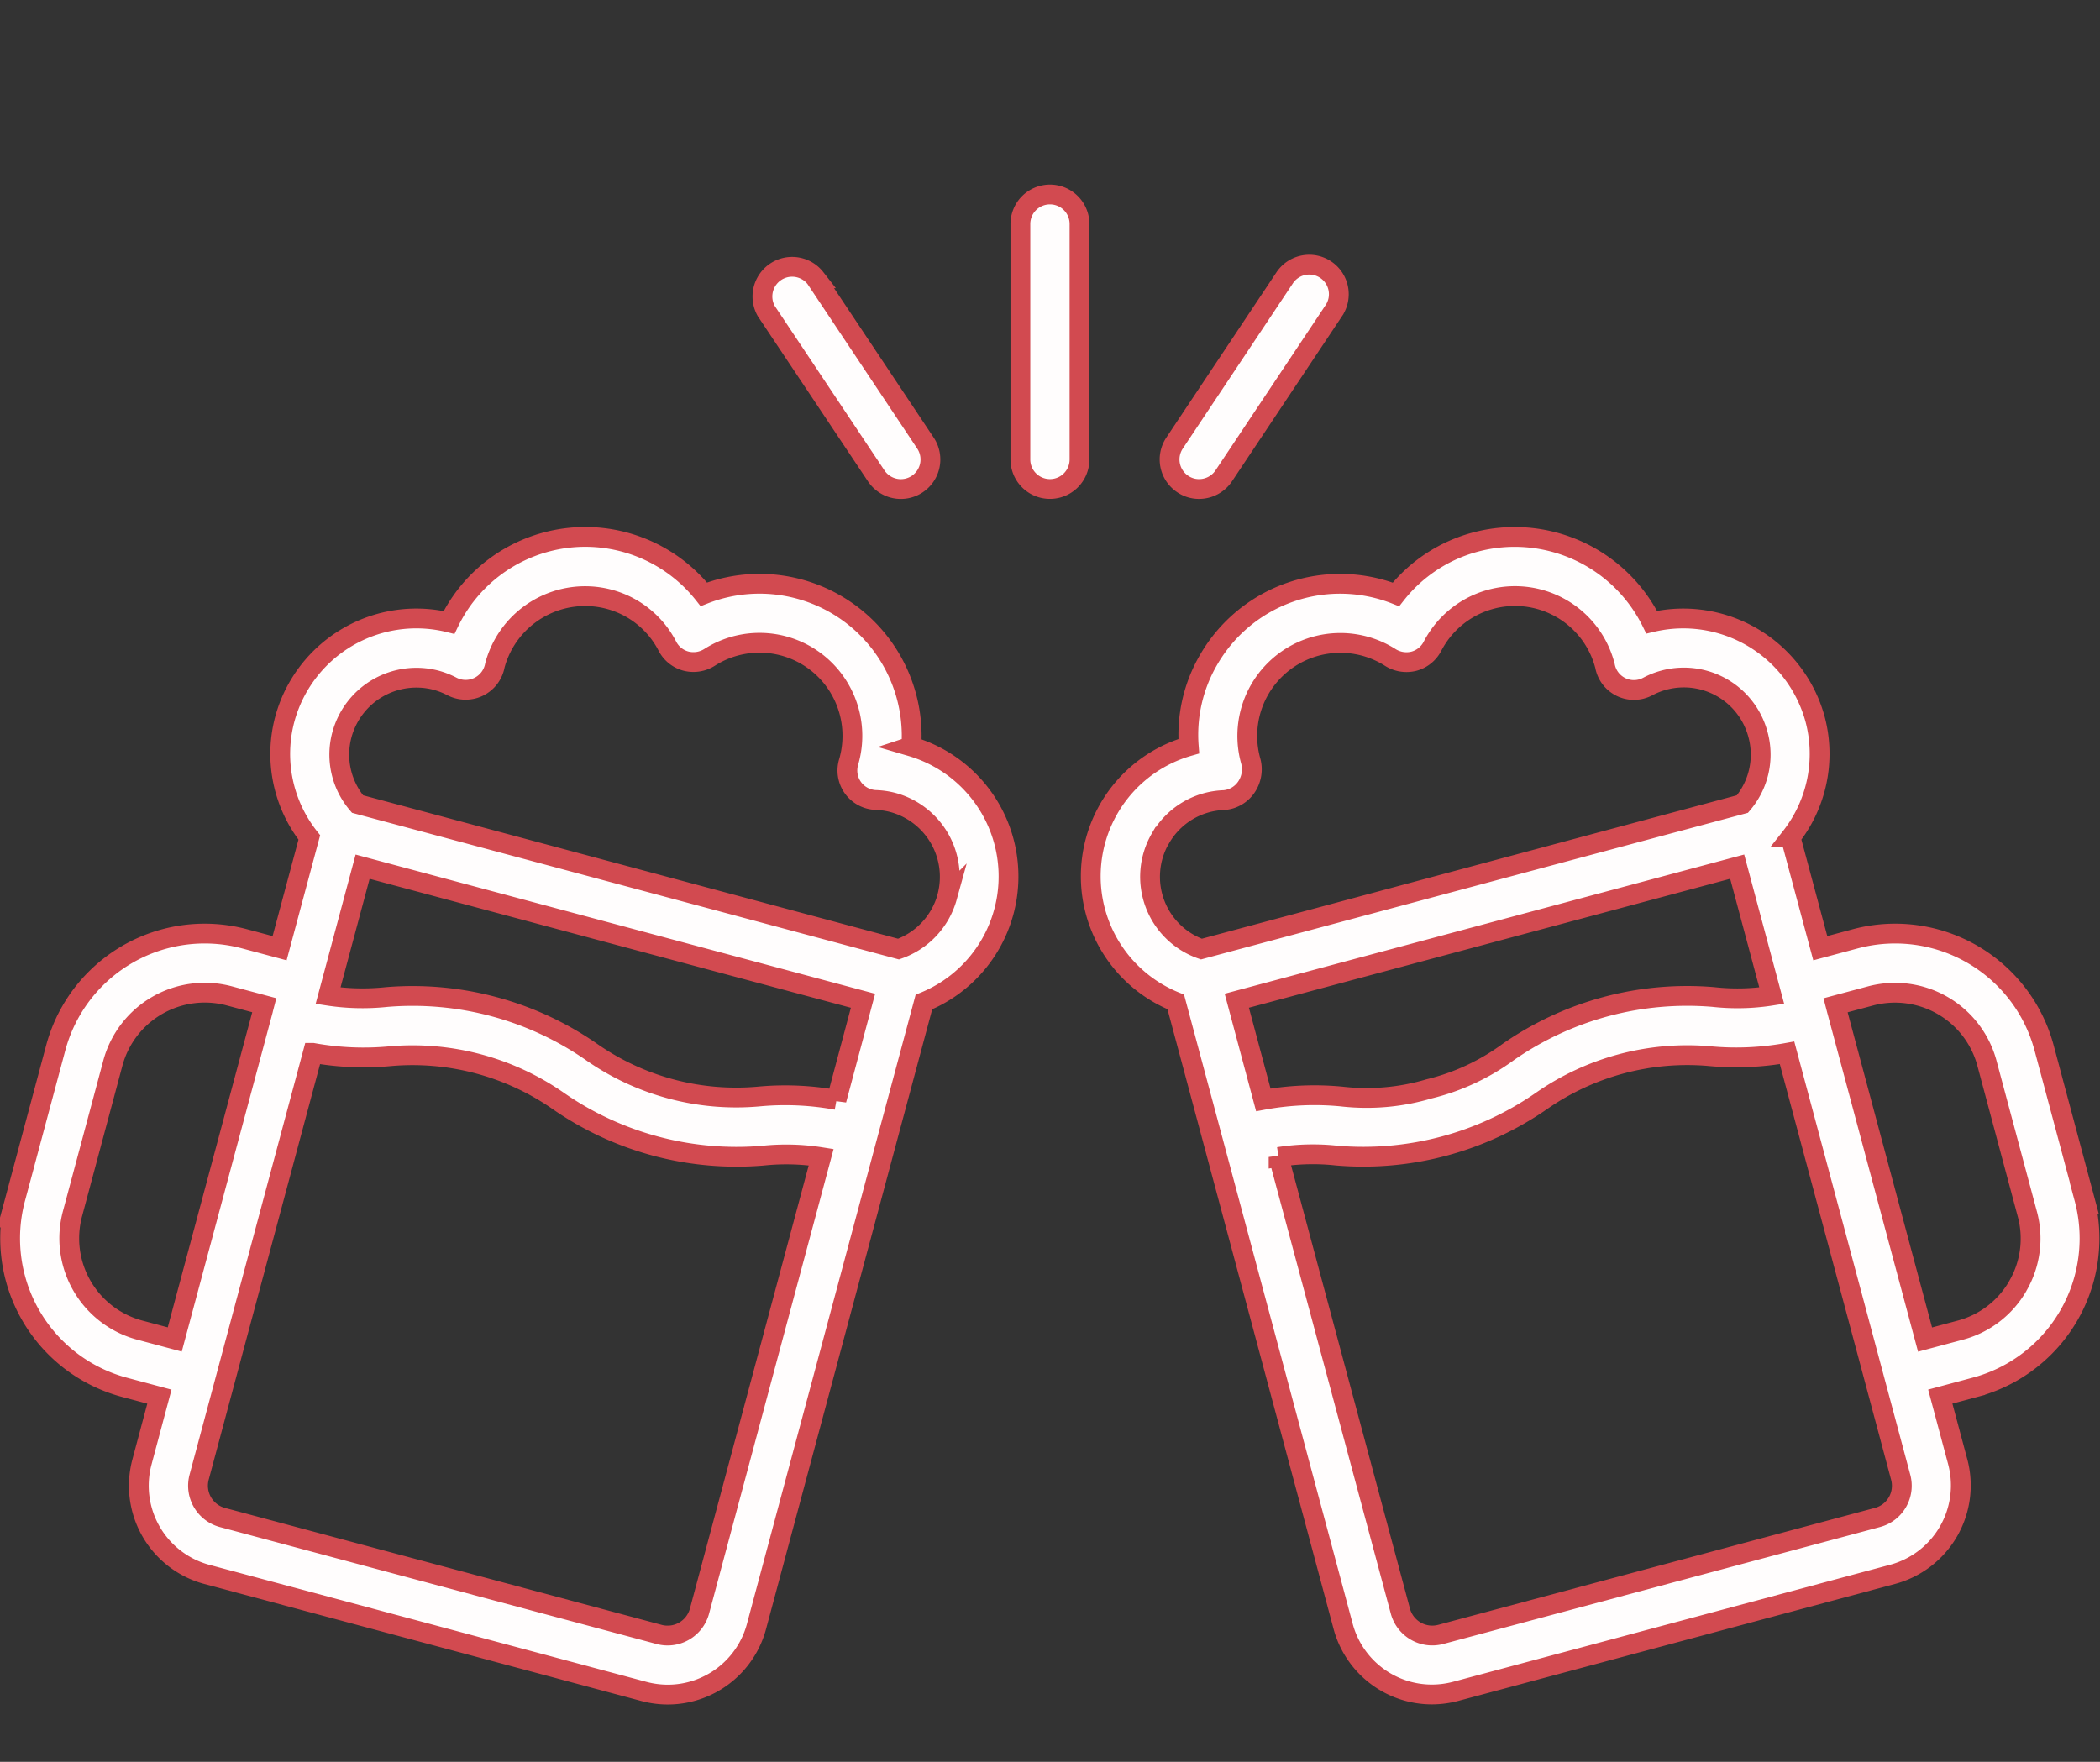 <svg xmlns="http://www.w3.org/2000/svg" width="106.063" height="89" viewBox="0 0 106.063 89">
  <rect x="0" y="0" width="106.063" height="89" fill="#333333" stroke="none"/>
  <g id="グループ_18469" data-name="グループ 18469" transform="translate(-516.483 -6844)">
    <g id="noun-cheers-5103370" transform="translate(517 6853.825)">
      <path id="パス_4264" data-name="パス 4264" d="M344.493,102.38A1.492,1.492,0,0,0,343,103.873v11.891a1.493,1.493,0,1,0,2.986,0V103.873A1.49,1.49,0,0,0,344.493,102.38Z" transform="translate(-291.981 -102.38)" fill="#fffdfd" stroke="#d24a50" stroke-width="1"/>
      <path id="パス_4265" data-name="パス 4265" d="M287.451,129.745a1.494,1.494,0,0,0,2.488-1.655l-5.552-8.329a1.5,1.5,0,0,0-2.491,1.656Z" transform="translate(-243.714 -115.532)" fill="#fffdfd" stroke="#d24a50" stroke-width="1"/>
      <path id="パス_4266" data-name="パス 4266" d="M379.817,130.4a1.5,1.5,0,0,0,1.246-.666l5.549-8.329a1.493,1.493,0,1,0-2.485-1.655l-5.549,8.329a1.492,1.492,0,0,0,.415,2.07A1.467,1.467,0,0,0,379.817,130.4Z" transform="translate(-319.773 -115.522)" fill="#fffdfd" stroke="#d24a50" stroke-width="1"/>
      <path id="パス_4267" data-name="パス 4267" d="M409.877,216.887l-2.034-7.6a7.788,7.788,0,0,0-9.544-5.513l-1.762.472-1.5-5.594a6.816,6.816,0,0,0,1.242-5.961,6.9,6.9,0,0,0-8.257-4.913,7.714,7.714,0,0,0-8.908-4.046,7.6,7.6,0,0,0-4.008,2.643,7.67,7.67,0,0,0-9.464,3.305,7.517,7.517,0,0,0-1,4.363,6.836,6.836,0,0,0-.657,12.916l8.454,31.546a4.643,4.643,0,0,0,4.483,3.44,4.705,4.705,0,0,0,1.2-.158l22.075-5.913a4.651,4.651,0,0,0,3.282-5.686l-.881-3.291,1.762-.472a7.785,7.785,0,0,0,5.509-9.541ZM367.068,206.9l25.273-6.773,1.744,6.516a11.06,11.06,0,0,1-2.951.068,15.824,15.824,0,0,0-10.345,2.771,11.243,11.243,0,0,1-4.016,1.872,11.06,11.06,0,0,1-4.411.385,14.241,14.241,0,0,0-3.954.17Zm-3.855-8.2a3.846,3.846,0,0,1,3.216-1.935,1.507,1.507,0,0,0,1.132-.672,1.6,1.6,0,0,0,.2-1.341,4.7,4.7,0,0,1,7.072-5.185,1.531,1.531,0,0,0,1.182.182,1.493,1.493,0,0,0,.935-.752,4.692,4.692,0,0,1,8.714.991,1.486,1.486,0,0,0,2.156,1.042,3.875,3.875,0,0,1,5.576,2.441,3.844,3.844,0,0,1-.792,3.494l-27.325,7.326a3.868,3.868,0,0,1-2.07-5.592ZM399.437,233l-22.078,5.913a1.668,1.668,0,0,1-2.028-1.174l-6.152-22.946a11.1,11.1,0,0,1,2.956-.068,15.792,15.792,0,0,0,10.333-2.771,12.882,12.882,0,0,1,8.44-2.258,14.4,14.4,0,0,0,3.951-.164l5.739,21.436A1.657,1.657,0,0,1,399.437,233Zm7.081-11.695a4.762,4.762,0,0,1-2.924,2.24l-1.765.472L397.379,207.4c0-.006,0-.012,0-.018s-.006-.006-.009-.012l-.062-.239,1.762-.472a4.809,4.809,0,0,1,5.886,3.4l2.036,7.606a4.752,4.752,0,0,1-.475,3.637Z" transform="translate(-305.119 -166.173)" fill="#fffdfd" stroke="#d24a50" stroke-width="1"/>
      <path id="パス_4268" data-name="パス 4268" d="M149.335,194.058a7.686,7.686,0,0,0-10.48-7.68,7.635,7.635,0,0,0-12.868,1.421,6.884,6.884,0,0,0-8.3,4.9,6.8,6.8,0,0,0,1.242,5.961l-1.5,5.594-1.765-.472a7.787,7.787,0,0,0-9.542,5.507l-2.036,7.6a7.789,7.789,0,0,0,5.507,9.547l1.765.472-.881,3.3a4.639,4.639,0,0,0,3.279,5.68l22.078,5.913a4.7,4.7,0,0,0,1.2.158,4.642,4.642,0,0,0,4.48-3.44l8.457-31.546a6.844,6.844,0,0,0-.648-12.911Zm-3.778,17.861a14.367,14.367,0,0,0-3.954-.17,12.75,12.75,0,0,1-8.427-2.257,15.838,15.838,0,0,0-10.345-2.771,11.517,11.517,0,0,1-2.954-.068l1.744-6.516,25.273,6.773ZM110.37,223.549a4.8,4.8,0,0,1-3.4-5.886l2.036-7.6a4.808,4.808,0,0,1,5.883-3.4l1.765.472-.062.239c0,.006-.006.006-.006.012v.018l-4.453,16.616Zm28.264,14.2a1.667,1.667,0,0,1-2.025,1.174l-22.078-5.913a1.664,1.664,0,0,1-1.167-2.031l5.743-21.436a14.386,14.386,0,0,0,3.948.164,12.882,12.882,0,0,1,8.44,2.258,15.79,15.79,0,0,0,10.33,2.771,11.27,11.27,0,0,1,2.956.075Zm12.51-36.081a3.889,3.889,0,0,1-2.455,2.631l-27.323-7.326a3.844,3.844,0,0,1-.792-3.494,3.9,3.9,0,0,1,4.763-2.76,4.063,4.063,0,0,1,.809.319,1.5,1.5,0,0,0,2.156-1.072,4.72,4.72,0,0,1,5.775-3.336A4.656,4.656,0,0,1,137.016,189a1.482,1.482,0,0,0,.935.752,1.523,1.523,0,0,0,1.182-.182,4.686,4.686,0,0,1,6.6,1.61,4.71,4.71,0,0,1,.433,3.679,1.49,1.49,0,0,0,1.371,1.908,3.95,3.95,0,0,1,.851.122,3.892,3.892,0,0,1,2.754,4.774Z" transform="translate(-103.824 -166.181)" fill="#fffdfd" stroke="#d24a50" stroke-width="1"/>
    </g>
    <rect id="長方形_24163" data-name="長方形 24163" width="60" height="89" transform="translate(540 6844)" fill="none"/>
  </g>
</svg>
